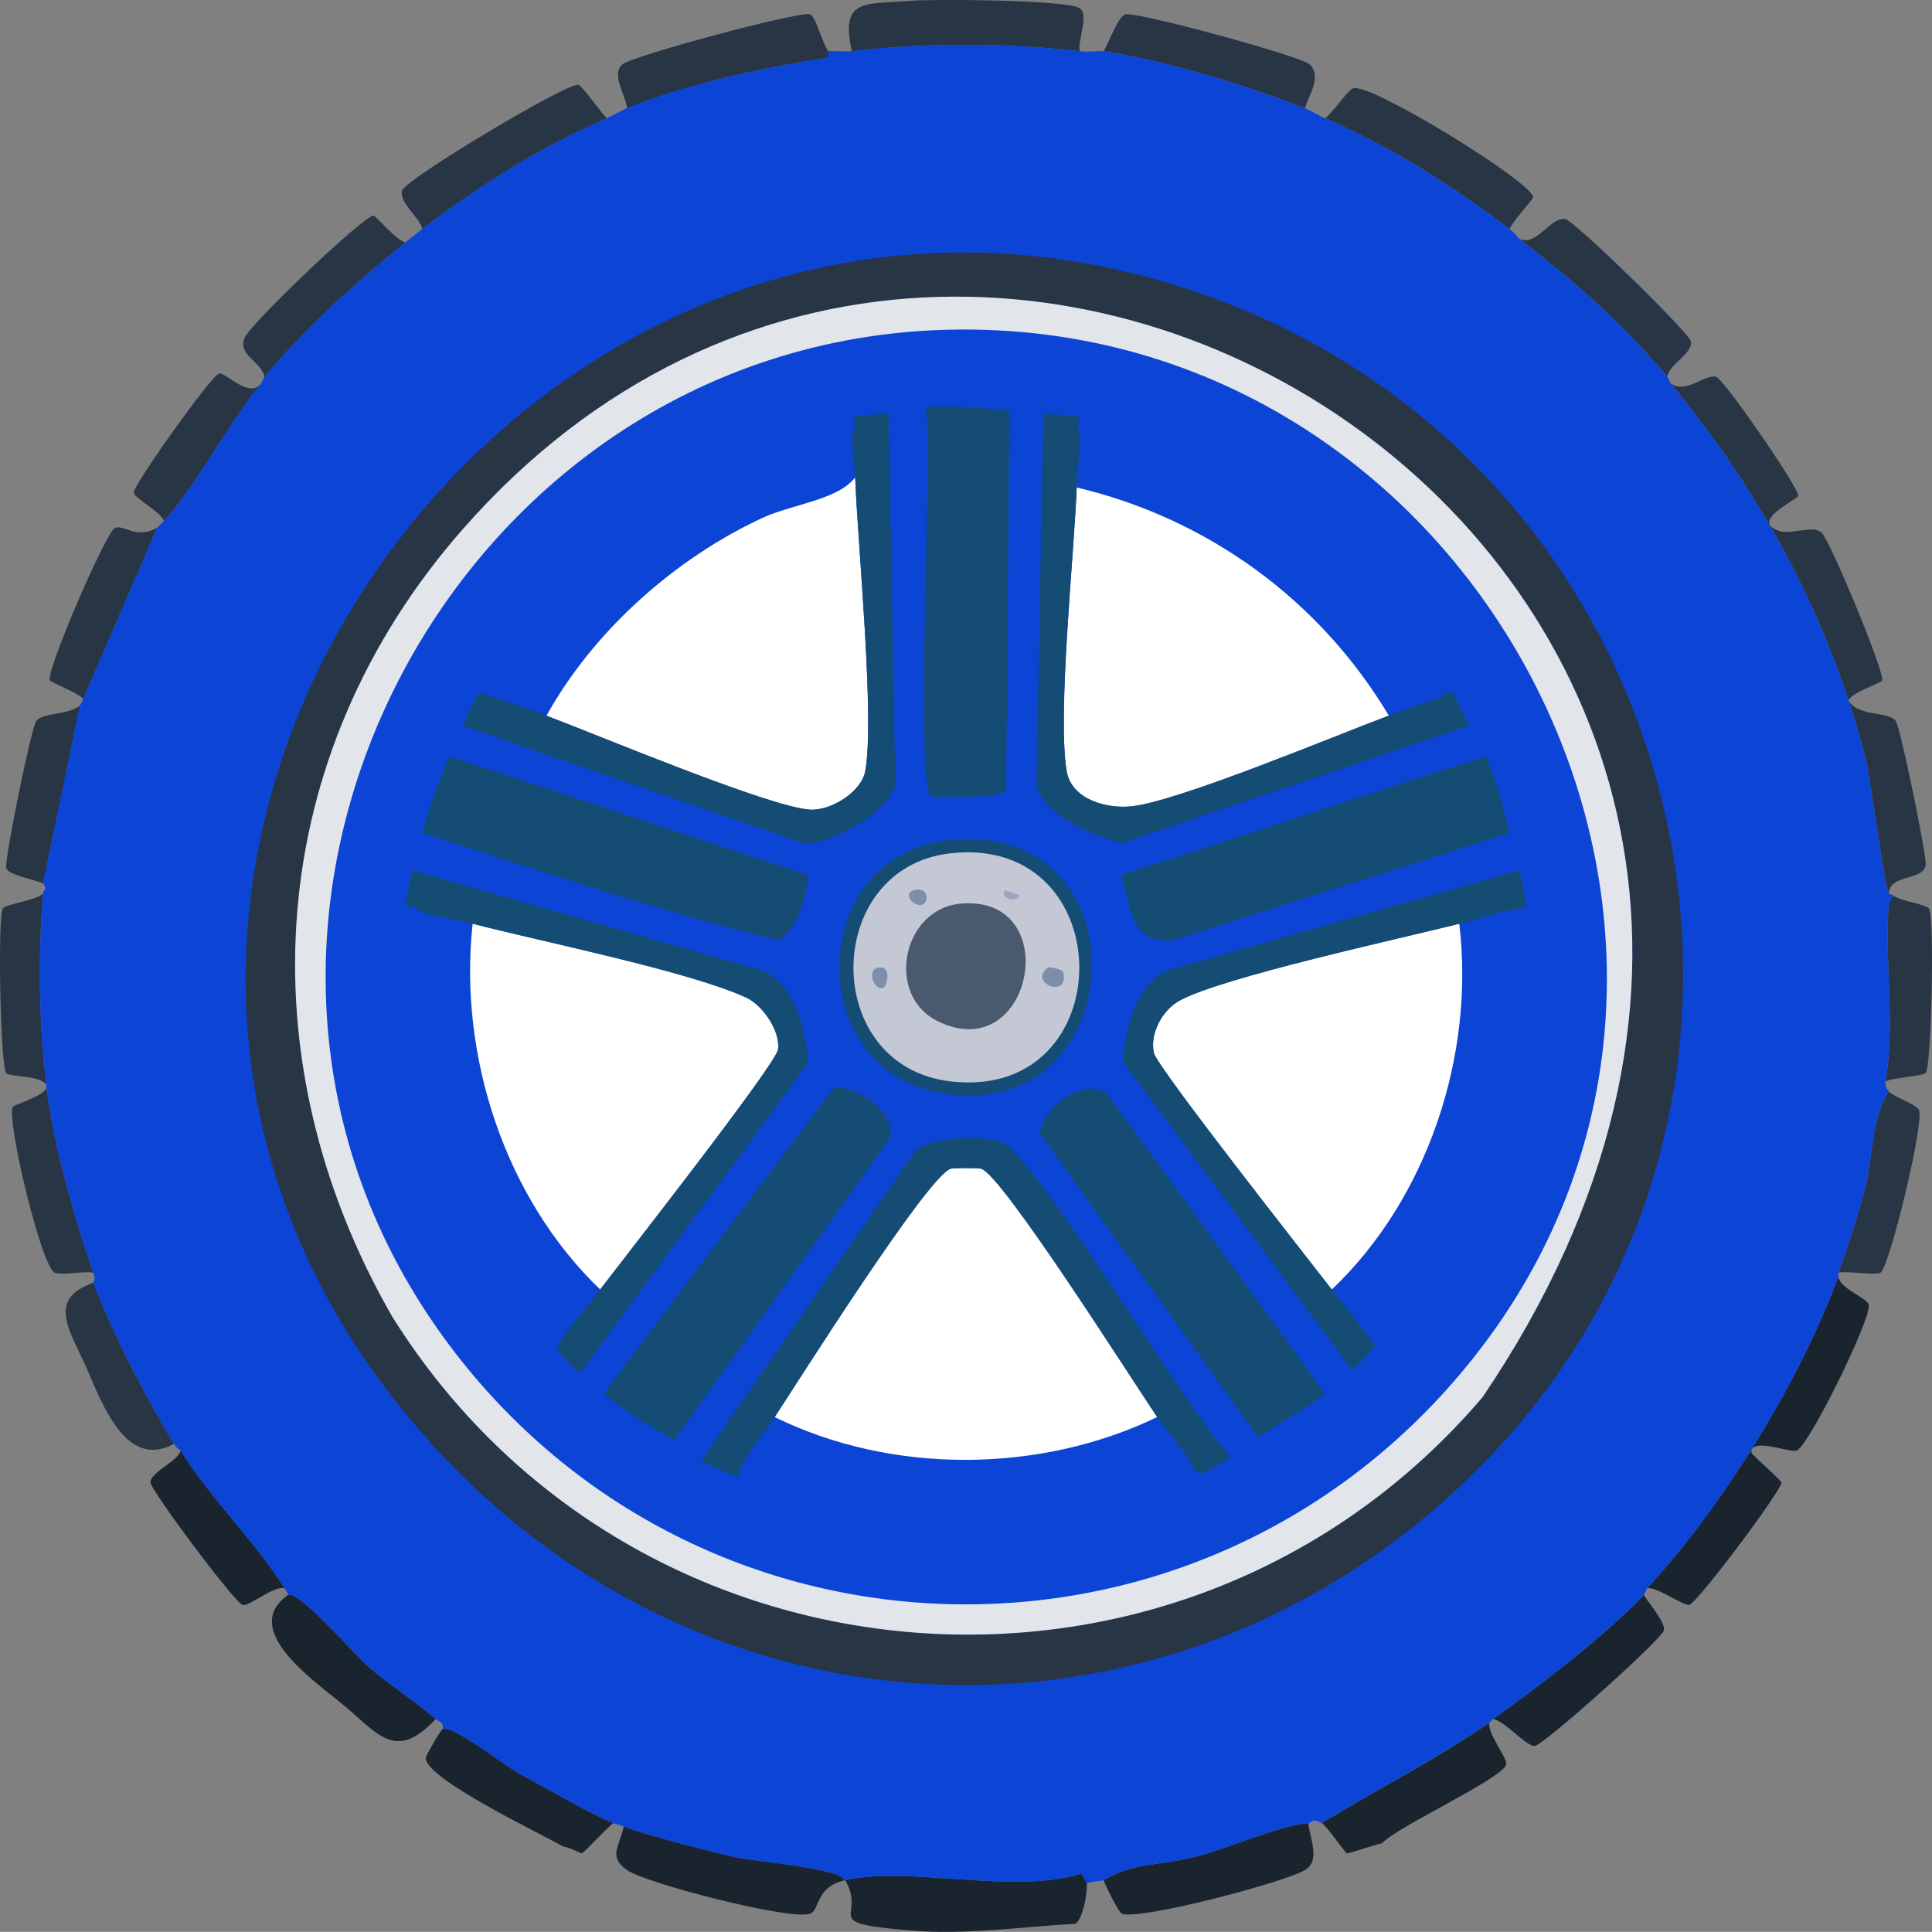 <svg xmlns="http://www.w3.org/2000/svg" id="Calque_2" data-name="Calque 2" viewBox="0 0 440.86 440.83"><rect x="0" y="0" width="440.86" height="440.83" fill="#808080" stroke="none"/><defs><style>      .cls-1 {        fill: #c4c8d5;      }      .cls-2 {        fill: #7f8ea8;      }      .cls-3 {        fill: #144c74;      }      .cls-4 {        fill: #283544;      }      .cls-5 {        fill: #fff;      }      .cls-6 {        fill: #495a6e;      }      .cls-7 {        fill: #19242f;      }      .cls-8 {        fill: #e2e6ea;      }      .cls-9 {        fill: #0c45d5;      }      .cls-10 {        fill: #a5a0c3;      }    </style></defs><g id="Calque_1-2" data-name="Calque 1"><g id="Objet_g&#xE9;n&#xE9;ratif" data-name="Objet g&#xE9;n&#xE9;ratif"><path class="cls-4" d="M431.01,203.89c-1.04-1.54-4.08-26.01-5.36-31.01-7.93-31.02-23.38-59.95-44.41-85.38,3.54,2.5,7.59-2.11,10.34-1.53,1.67.35,19.07,25.56,18.76,27.18-.17.88-11.41,5.78-4.21,8.04,2.72.85,7.62-1.48,9.57.38s14.45,32,13.78,33.69c-.25.63-6.95,2.71-7.66,4.59,2.06,3.72,8.79,2.37,10.72,4.59,1.1,1.27,7.18,31.21,6.89,32.93-.62,3.76-8.29,2-8.42,6.51Z"></path><path class="cls-7" d="M419.52,291.19c0,2.77,6.41,4.82,6.89,6.51.83,2.93-13.87,32.66-16.46,33.31-1.88.47-10.27-3.08-10.34.38-.01.49,6.85,6.33,6.89,6.89.13,1.75-19.33,27.68-21.06,27.95-1.34.21-7.24-4.14-9.57-3.83,17.5-18.91,35.23-48.01,43.65-71.22Z"></path><path class="cls-7" d="M247.99,429.8c.22,1.82-.95,8.5-2.68,9.19-12.39.69-25.07,2.59-37.52,1.53-21.42-1.82-9.85-2.82-14.93-11.49,14.56-3.35,38.41,3.4,53.99-1.53.24.76,1.08,1.69,1.15,2.3Z"></path><path class="cls-4" d="M246.46,11.68c-17.25-1.9-34.83-1.99-52.07,0-2.79-12.26,3.18-10.65,13.4-11.49,5.54-.46,34.4-.2,38.29,1.53,2.85,1.27-.47,7.96.38,9.96Z"></path><path class="cls-7" d="M192.86,429.03c-6.92,1.59-5.69,6.84-8.04,7.66-4.48,1.57-37.37-6.89-41.73-9.96s-1.78-5.14-.77-9.96c5.69,2.14,18.51,5.33,24.89,6.89,4.74,1.16,23.95,2.46,25.65,5.36Z"></path><path class="cls-7" d="M298.53,416.01c.46,3.83,2.82,8.54-.77,10.72-4.59,2.79-37.68,11.5-41.73,9.96-.83-.32-3.68-6.26-4.21-7.66,7.43-4.25,12.52-3.19,21.06-5.36,7.08-1.8,19.32-7.19,25.65-7.66Z"></path><path class="cls-4" d="M138.49,27c-15.26,6.55-28.95,15.28-42.12,25.27-.5-2.57-5.47-6.16-4.59-8.81s37.43-24.53,40.2-24.12c.76.11,5.31,6.57,6.51,7.66Z"></path><path class="cls-4" d="M344.48,52.27c-13.46-10.14-26.56-18.51-42.12-25.27,1.5-.91,5.24-6.61,6.51-6.89,4.38-.97,40.89,21.56,40.97,24.89.01.45-4.99,5.9-5.36,7.27Z"></path><path class="cls-4" d="M297.77,24.7c-13.18-5.25-32.75-11.07-45.95-13.02,1.07-1.6,3.33-7.99,4.98-8.42,2.43-.64,40.1,9.48,42.12,11.49,2.73,2.71-.26,6.96-1.15,9.96Z"></path><path class="cls-4" d="M189.03,11.68c-.08.01.26,1.43-.38,1.53-15.64,2.48-30.79,5.67-45.56,11.49-.29-2.94-3.65-7.7-1.15-9.96,2.2-1.98,40.26-12.18,42.88-11.49,1.33.35,2.94,7.04,4.21,8.42Z"></path><path class="cls-7" d="M99.43,392.27c-9.42,9.98-13.16,3.21-21.82-3.83-6.75-5.49-22.76-16.84-11.87-24.5,2.33-1.18,14.92,13.36,18,16.08,4.93,4.37,10.73,7.92,15.7,12.25Z"></path><path class="cls-7" d="M140.02,416.01c-1.44.87-6.62,6.72-7.27,6.89-.22.06-2.77-1.37-4.21-1.53-4.82-2.8-31.63-15.49-31.4-20.29.02-.38,3.32-6.22,3.83-6.51,2.14-1.22,14.1,8.27,17.23,9.96,5.68,3.06,16.46,9.37,21.82,11.49Z"></path><path class="cls-7" d="M339.88,393.04c-.62,2.47,4.13,8.05,3.83,9.57-.61,3.11-25.27,14.4-28.33,18-2.11.42-7.64,2.41-8.04,2.3-.43-.12-4.62-6.34-5.74-6.89,12.77-7.86,25.92-14.37,38.29-22.97Z"></path><path class="cls-7" d="M340.65,392.27c10.51-7.42,25.75-19.12,34.46-28.33.99,1.79,4.91,6.2,4.59,8.04-.34,1.97-27.5,26.29-29.48,26.42s-7.04-5.92-9.57-6.13Z"></path><path class="cls-4" d="M92.54,55.33c-11.54,9.21-22.6,19.38-32.16,30.63-.95-3.69-6.06-4.75-4.59-8.81,1.09-3.04,27.41-28.17,29.48-27.95.47.05,5.45,5.92,7.27,6.13Z"></path><path class="cls-4" d="M380.47,85.96c-10.6-12.56-20.84-21.39-33.69-31.4,4.05,1.56,6.89-4.99,10.34-4.59,1.99.23,28.38,25.97,28.72,27.95.46,2.77-4.98,5.16-5.36,8.04Z"></path><path class="cls-4" d="M21.32,290.43c-2.21-.45-7.08.63-8.81,0-3-1.09-11.12-34.93-9.57-37.91.2-.39,6.77-2.29,7.66-4.21,1.82,13.5,6.22,29.23,10.72,42.12Z"></path><path class="cls-4" d="M39.7,329.48c-10.85,5.85-16.2-8.72-19.91-17.23-3.58-8.22-9.43-15.82,1.53-19.53,3.93,10.62,12.21,26.66,18.38,36.76Z"></path><path class="cls-4" d="M431.01,249.07c.87,1.07,6.44,3.05,6.89,4.21,1.23,3.13-6.88,36.31-8.81,37.14-1.54.66-7.39-.48-9.57,0,2.07-5.83,4.67-13.59,6.13-19.53,1.66-6.77,1.59-16.59,5.36-21.82Z"></path><path class="cls-4" d="M10.6,247.54c-1.51-2.23-8.38-1.75-9.19-2.68-1.27-1.44-2.03-35.05-.77-37.52.52-1.02,7.75-1.89,9.19-3.45-1.12,13.88-.98,29.82.77,43.65Z"></path><path class="cls-4" d="M432.54,204.66c1.37.89,7.22,1.83,7.66,2.68,1.29,2.53.51,36.08-.77,37.52-.56.63-7.65,1.1-9.19,1.91,2.3-12.8-.29-27.84.77-40.2.04-.43.33-2.45,1.53-1.91Z"></path><path class="cls-7" d="M64.97,362.41c-2.56-.6-7.9,4.09-9.57,3.83s-21.04-26.2-21.06-27.95c-.03-2.41,6.17-4.7,6.89-7.27,7.01,11.16,17.11,20.87,23.74,31.4Z"></path><path class="cls-4" d="M35.87,120.42l-16.85,39.05c-.94-1.25-7.49-3.78-7.66-4.21-.85-2.24,12.99-34.29,14.93-34.84,2.22-.63,4.82,2.68,9.57,0Z"></path><path class="cls-4" d="M9.84,201.6c-1.65-.8-7.96-1.95-8.42-3.45-.51-1.64,5.76-32.39,6.89-33.69,1.64-1.9,7.2-1.25,9.96-3.45l-8.42,40.59Z"></path><path class="cls-4" d="M59.61,87.5c-7.07,8.48-16.26,25.41-22.21,31.4-.48-1.93-6.83-5.29-6.89-6.51-.09-1.67,17.86-26.98,19.53-27.18,1.56-.19,6.81,5.81,9.57,2.3Z"></path><g><path class="cls-9" d="M246.46,11.68c2.2.24,4.53-.12,5.36,0,13.2,1.94,32.76,7.77,45.95,13.02,1.28.51,2.88,1.55,4.59,2.3,15.55,6.76,28.65,15.13,42.12,25.27,1.14.86,1.77,1.89,2.3,2.3,12.85,10,23.09,18.84,33.69,31.4.16.2.6,1.33.77,1.53,21.04,25.43,36.48,54.36,44.41,85.38,1.28,5.01,4.32,29.47,5.36,31.01.05.07.64.19,1.53.77-1.2-.54-1.5,1.49-1.53,1.91-1.05,12.36,1.54,27.4-.77,40.2-.14.82.3,1.71.77,2.3-3.77,5.24-3.7,15.05-5.36,21.82-1.46,5.94-4.05,13.7-6.13,19.53-.08.23.08.54,0,.77-8.41,23.2-26.14,52.31-43.65,71.22-.13.14-.64,1.4-.77,1.53-8.71,9.21-23.95,20.91-34.46,28.33-.04.03-.03.25-.77.77-12.37,8.6-25.52,15.11-38.29,22.97-2.55-1.24-1.84-.09-3.06,0-6.34.47-18.57,5.86-25.65,7.66-8.53,2.17-13.63,1.11-21.06,5.36-.26.15-3.02.36-3.83.77-.07-.61-.91-1.53-1.15-2.3-15.57,4.94-39.43-1.82-53.99,1.53-1.7-2.9-20.91-4.2-25.65-5.36-6.38-1.56-19.2-4.75-24.89-6.89-.74-.28-1.65-.51-2.3-.77-5.36-2.12-16.15-8.42-21.82-11.49-3.13-1.69-15.09-11.17-17.23-9.96.42-1.57-.74-1.6-1.53-2.3-4.97-4.34-10.77-7.89-15.7-12.25-3.07-2.72-15.67-17.27-18-16.08-.12-.52-.49-1.09-.77-1.53-6.63-10.52-16.73-20.24-23.74-31.4-.06-.09-.88-.46-1.53-1.53-6.17-10.1-14.45-26.14-18.38-36.76-.11-.31.65-.43,0-2.3-4.51-12.89-8.9-28.61-10.72-42.12-.03-.25.03-.51,0-.77-1.74-13.83-1.88-29.77-.77-43.65.08-.95,1.21-.77,0-2.3l8.42-40.59c.07-.05.68-1.2.77-1.53l16.85-39.05c.09-.05,1.21-1.21,1.53-1.53,5.95-5.98,15.14-22.92,22.21-31.4.17-.2.6-1.34.77-1.53,9.57-11.25,20.63-21.43,32.16-30.63,1.28-1.02,2.52-2.07,3.83-3.06,13.16-9.99,26.86-18.72,42.12-25.27,1.54-.66,3.35-1.81,4.59-2.3,14.77-5.82,29.93-9.01,45.56-11.49.65-.1.3-1.52.38-1.53.6-.09,3.91.17,5.36,0,17.24-1.99,34.82-1.9,52.07,0Z"></path><g><path class="cls-9" d="M203.96,42.32c176.72-13.38,267.3,209.93,127.12,319.33-125.16,97.67-305.47-2.67-289.08-159.66C50.42,121.3,122.48,48.49,203.96,42.32Z"></path><path class="cls-4" d="M336.05,336.37c.28-2.65-5.65-5.61-5.36-8.04.07-.61,6.26-7.5,7.66-9.57C459.82,139.39,227.45-18.14,105.56,120.81c-45.24,51.57-49.94,120.62-16.08,179.57,5,8.7,10.16,17.15,17.61,24.12-2.84,3-6.44,2.2-9.96,3.45C-15.66,200.48,123.13,8.57,279.77,69.12c108.81,42.06,140.66,184.47,56.28,267.25Z"></path><path class="cls-4" d="M338.35,318.76c-1.4,2.07-7.58,8.96-7.66,9.57-.29,2.43,5.64,5.39,5.36,8.04-68.74,67.45-175.28,63.49-238.92-8.42,3.51-1.24,7.11-.44,9.96-3.45-7.45-6.97-12.62-15.42-17.61-24.12,55.18,88.36,181.06,97.99,248.88,18.38Z"></path><g><path class="cls-8" d="M338.35,318.76c-67.82,79.61-193.7,69.99-248.88-18.38-33.86-58.96-29.16-128,16.08-179.57,121.89-138.95,354.26,18.58,232.79,197.95Z"></path><path class="cls-9" d="M216.21,75.24c123-3.1,197.54,143.41,116.78,238.54-61.52,72.47-173.59,69.17-230.5-6.89-70.04-93.63-1.07-228.75,113.72-231.65Z"></path><g><path class="cls-5" d="M264.07,323.35c-26.7,12.89-60.58,13.17-87.3,0,5.07-7.7,35.15-55.42,40.2-56.67.77-.19,6.13-.19,6.89,0,4.74,1.2,34.96,49.05,40.2,56.67Z"></path><path class="cls-5" d="M136.95,294.25c-21.81-20.94-32.35-53.48-29.1-83.47,15.66,4.06,49.35,10.83,62.41,16.85,3.87,1.78,7.86,7.74,7.27,11.87-.48,3.38-35.5,48.06-40.59,54.75Z"></path><path class="cls-5" d="M332.99,210.79c3.61,30.06-7.27,62.77-29.1,83.47-5.08-6.59-39.85-50.69-40.59-53.99-.98-4.38,1.9-9.71,5.74-11.87,9.5-5.34,50.81-14.28,63.94-17.61Z"></path><path class="cls-5" d="M316.91,163.31c-12.5,4.67-47.66,19.42-58.58,20.68-5.54.64-13.82-1.42-14.93-8.04-2.15-12.87,1.7-49.37,2.3-64.71,29.91,7.08,55.47,25.69,71.22,52.07Z"></path><path class="cls-5" d="M124.7,163.31c10.74-19.34,29.34-35.91,49.39-45.18,6.61-3.06,17.02-4,21.06-9.19.55,15.21,4.5,54.68,2.3,67.01-.86,4.83-7.94,9.11-12.64,8.81-9.35-.61-48.7-17.15-60.11-21.44Z"></path><g><path class="cls-3" d="M230.38,93.62l-.77,86.92c-.67,1.52-16.53,1.65-17.23,1.15-3.62-2.57.43-78.63-1.15-88.83,6.95-.45,12.42.34,19.14.77Z"></path><path class="cls-3" d="M153.8,328.71c-6.18-3.79-10.28-6.05-16.08-10.72l52.46-69.69c4.7-1.19,15.5,6.06,12.64,11.87l-49.01,68.54Z"></path><path class="cls-3" d="M339.12,172.5c2.35,5.78,3.78,11.59,5.36,17.61l-76.96,24.5c-10.23.75-9.06-7.92-11.87-14.93l83.47-27.18Z"></path><path class="cls-3" d="M302.36,317.99c-4.61,3.65-10.33,6.76-15.32,9.96l-49.78-69.3c.5-6.02,10.09-12.93,15.32-9.19l49.78,68.54Z"></path><path class="cls-3" d="M96.37,190.11c1.65-6.21,3.69-11.69,6.13-17.61l81.94,27.18c-.53,5.42-2.14,11.48-6.51,14.93-27.35-6.5-54.59-15.89-81.55-24.5Z"></path><path class="cls-3" d="M280.92,332.54c-2.43,1.44-4.36,2.54-6.89,3.83-1.87-.62-2.14-2.44-3.06-3.83-2.12-3.2-4.75-6.08-6.89-9.19-5.24-7.62-35.47-55.47-40.2-56.67-.76-.19-6.12-.19-6.89,0-5.05,1.25-35.13,48.96-40.2,56.67-2.2,3.34-4.86,6.48-6.89,9.96-.67,1.14-1.45,2.45-1.53,3.83-2.8-1.31-5.68-2.33-8.42-3.83l49.01-70.83c3.97-3.14,14.93-3.54,19.53-1.91,7.59,2.69,43.26,62.69,52.46,71.98Z"></path><path class="cls-3" d="M132.36,313.4c-1.98-1.78-3.53-3.48-5.36-5.36.58-.95.89-2.17,1.53-3.06,2.56-3.61,5.71-7.15,8.42-10.72,5.09-6.69,40.11-51.38,40.59-54.75.58-4.13-3.4-10.09-7.27-11.87-13.06-6.02-46.75-12.78-62.41-16.85-3.52-.91-7.29-1.43-10.72-2.3-1.08-.27-2.92-2.1-4.59-1.53.37-2.89.95-5.58,1.53-8.42l80.02,22.97c7.7,3.38,9.66,13.4,10.34,21.06l-52.07,70.83Z"></path><path class="cls-3" d="M346.78,198.53c.57,2.94,1.19,5.39,1.53,8.42-1.24.41-2.59.51-3.83.77-3.88.81-7.66,2.09-11.49,3.06-13.13,3.33-54.45,12.27-63.94,17.61-3.84,2.16-6.73,7.49-5.74,11.87.74,3.3,35.5,47.4,40.59,53.99,2.77,3.59,5.64,7.14,8.42,10.72.53.68,1.15,1.51,1.53,2.3-1.85,1.85-3.32,3.62-5.36,5.36l-52.07-70.07c-.42-6.78,3.21-18.03,9.57-21.06l80.79-22.97Z"></path><path class="cls-3" d="M246.46,95.15c-.99,1.8.06,4.24,0,5.36-.21,3.55-.62,7.1-.77,10.72-.6,15.34-4.45,51.84-2.3,64.71,1.11,6.62,9.39,8.68,14.93,8.04,10.92-1.26,46.08-16.01,58.58-20.68,3.54-1.32,7.18-2.51,10.72-3.83,1.27-.47,2.36-1.59,3.83-1.53,1.46,2.64,2.55,4.95,3.83,7.66l-79.26,26.8c-6.37-1.55-18.17-6.35-19.53-13.4l1.53-84.62c2.71.34,5.09.08,8.42.77Z"></path><path class="cls-3" d="M202.81,94.39l1.53,84.62c-1.27,6.33-15.28,14.02-21.06,13.4l-77.73-26.8c1.22-2.56,2.44-5.19,3.83-7.66,1.38.89,3.11.99,4.59,1.53,3.54,1.3,7.22,2.51,10.72,3.83,11.42,4.29,50.77,20.83,60.11,21.44,4.7.31,11.77-3.98,12.64-8.81,2.2-12.32-1.74-51.8-2.3-67.01-.11-3.1-.62-6.22-.77-9.19-.08-1.66,1.72-2.59,0-4.59,2.87-.59,5.67-.42,8.42-.77Z"></path><g><path class="cls-9" d="M211.23,92.86c1.58,10.2-2.47,86.26,1.15,88.83.7.5,16.56.37,17.23-1.15l.77-86.92c3.61.23,4.58.38,7.66.77l-1.53,84.62c1.36,7.05,13.16,11.85,19.53,13.4l79.26-26.8c.96,2.02,2.63,3.95,3.83,6.89l-83.47,27.18c2.81,7.01,1.64,15.68,11.87,14.93l76.96-24.5c.81,3.08,1.57,4.69,2.3,8.42l-80.79,22.97c-6.36,3.03-9.99,14.28-9.57,21.06l52.07,70.07c-2.19,1.87-3.6,3.36-6.13,5.36l-49.78-68.54c-5.23-3.75-14.81,3.17-15.32,9.19l49.78,69.3c-1.54.99-3.05,2.77-6.13,4.59-9.2-9.29-44.87-69.29-52.46-71.98-4.59-1.63-15.56-1.23-19.53,1.91l-49.01,70.83c-2.68-1.46-4.41-3.54-6.13-4.59l49.01-68.54c2.86-5.81-7.93-13.06-12.64-11.87l-52.46,69.69c-2.01-1.62-3.45-2.88-5.36-4.59l52.07-70.83c-.68-7.66-2.64-17.68-10.34-21.06l-80.02-22.97c.59-2.9,1.55-5.61,2.3-8.42,26.96,8.61,54.21,18,81.55,24.5,4.37-3.45,5.98-9.51,6.51-14.93l-81.94-27.18c1.04-2.52,1.9-4.44,3.06-6.89l77.73,26.8c5.78.62,19.79-7.08,21.06-13.4l-1.53-84.62c2.11-.27,4.51-1.28,8.42-1.53Z"></path><g><path class="cls-3" d="M216.98,191.64c45.83-4.3,41.1,67.31-3.83,57.43-30.16-6.63-28.74-54.38,3.83-57.43Z"></path><path class="cls-1" d="M216.98,194.7c39.06-4.26,39.09,56.55,0,52.07-29.93-3.42-29.35-48.87,0-52.07Z"></path><g><path class="cls-6" d="M219.27,206.19c23.9-2,16.37,37.58-5.36,26.8-12-5.95-7.98-25.68,5.36-26.8Z"></path><path class="cls-2" d="M239.18,220.74c.15-.11,3.26.34,3.45,1.15,1.43,6.23-8.26,2.41-3.45-1.15Z"></path><path class="cls-2" d="M200.9,220.74c2.53,0,1.47,4.27.77,4.59-2.29,1.06-4.27-4.61-.77-4.59Z"></path><path class="cls-2" d="M208.55,203.13c2.98-.83,3.54,2.12,2.3,3.06-1.87,1.42-5.17-2.26-2.3-3.06Z"></path><path class="cls-10" d="M229.23,203.13l3.45,1.15c-.65,1.83-4.46.93-3.45-1.15Z"></path></g></g></g></g></g></g></g></g></g></g></svg>